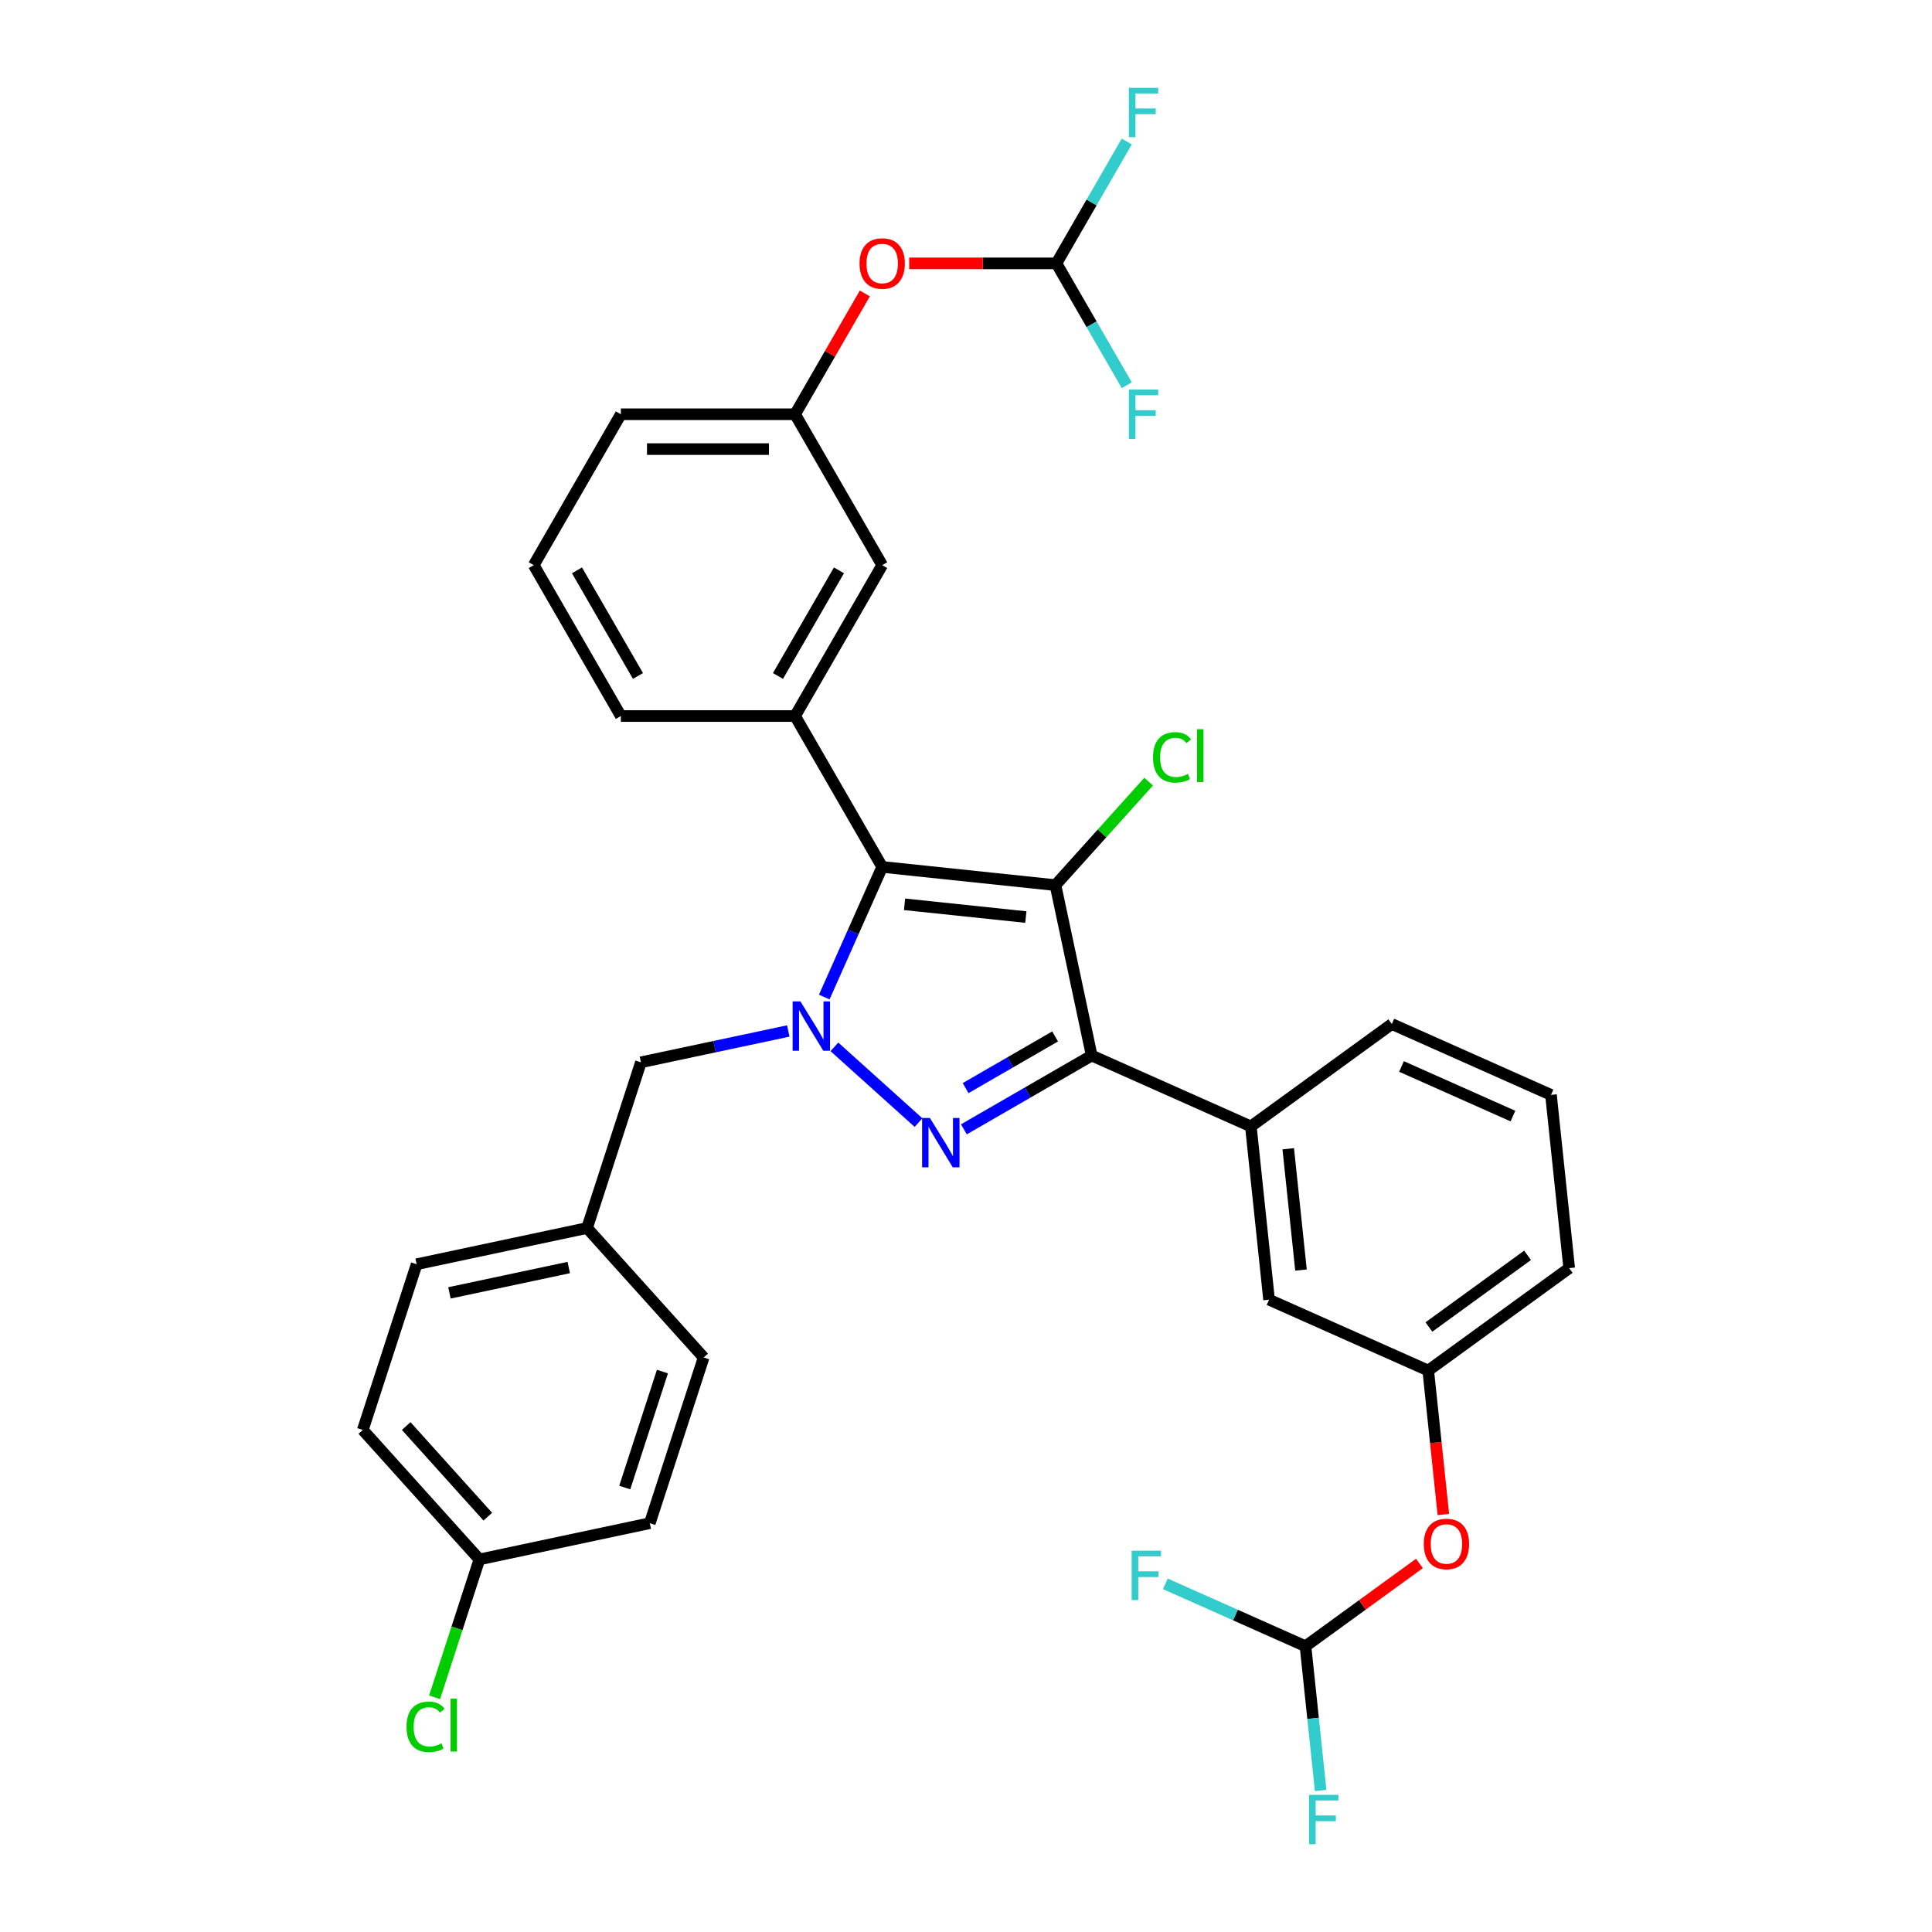 <?xml version='1.0' encoding='iso-8859-1'?>
<svg version='1.1' baseProfile='full'
              xmlns='http://www.w3.org/2000/svg'
                      xmlns:rdkit='http://www.rdkit.org/xml'
                      xmlns:xlink='http://www.w3.org/1999/xlink'
                  xml:space='preserve'
width='1000px' height='1000px' viewBox='0 0 1000 1000'>
<!-- END OF HEADER -->
<rect style='opacity:1.0;fill:#FFFFFF;stroke:none' width='1000' height='1000' x='0' y='0'> </rect>
<path class='bond-2' d='M 546.309,458.142 L 456.623,448.716' style='fill:none;fill-rule:evenodd;stroke:#000000;stroke-width:6px;stroke-linecap:butt;stroke-linejoin:miter;stroke-opacity:1' />
<path class='bond-2' d='M 530.971,474.665 L 468.191,468.067' style='fill:none;fill-rule:evenodd;stroke:#000000;stroke-width:6px;stroke-linecap:butt;stroke-linejoin:miter;stroke-opacity:1' />
<path class='bond-3' d='M 546.309,458.142 L 565.059,546.352' style='fill:none;fill-rule:evenodd;stroke:#000000;stroke-width:6px;stroke-linecap:butt;stroke-linejoin:miter;stroke-opacity:1' />
<path class='bond-10' d='M 546.309,458.142 L 570.429,431.354' style='fill:none;fill-rule:evenodd;stroke:#000000;stroke-width:6px;stroke-linecap:butt;stroke-linejoin:miter;stroke-opacity:1' />
<path class='bond-10' d='M 570.429,431.354 L 594.549,404.566' style='fill:none;fill-rule:evenodd;stroke:#00CC00;stroke-width:6px;stroke-linecap:butt;stroke-linejoin:miter;stroke-opacity:1' />
<path class='bond-0' d='M 426.633,516.075 L 441.628,482.396' style='fill:none;fill-rule:evenodd;stroke:#0000FF;stroke-width:6px;stroke-linecap:butt;stroke-linejoin:miter;stroke-opacity:1' />
<path class='bond-0' d='M 441.628,482.396 L 456.623,448.716' style='fill:none;fill-rule:evenodd;stroke:#000000;stroke-width:6px;stroke-linecap:butt;stroke-linejoin:miter;stroke-opacity:1' />
<path class='bond-6' d='M 408.004,533.637 L 369.869,541.743' style='fill:none;fill-rule:evenodd;stroke:#0000FF;stroke-width:6px;stroke-linecap:butt;stroke-linejoin:miter;stroke-opacity:1' />
<path class='bond-6' d='M 369.869,541.743 L 331.734,549.849' style='fill:none;fill-rule:evenodd;stroke:#000000;stroke-width:6px;stroke-linecap:butt;stroke-linejoin:miter;stroke-opacity:1' />
<path class='bond-33' d='M 431.883,541.85 L 475.422,581.053' style='fill:none;fill-rule:evenodd;stroke:#0000FF;stroke-width:6px;stroke-linecap:butt;stroke-linejoin:miter;stroke-opacity:1' />
<path class='bond-1' d='M 498.9,584.548 L 531.98,565.45' style='fill:none;fill-rule:evenodd;stroke:#0000FF;stroke-width:6px;stroke-linecap:butt;stroke-linejoin:miter;stroke-opacity:1' />
<path class='bond-1' d='M 531.98,565.45 L 565.059,546.352' style='fill:none;fill-rule:evenodd;stroke:#000000;stroke-width:6px;stroke-linecap:butt;stroke-linejoin:miter;stroke-opacity:1' />
<path class='bond-1' d='M 499.806,563.199 L 522.962,549.83' style='fill:none;fill-rule:evenodd;stroke:#0000FF;stroke-width:6px;stroke-linecap:butt;stroke-linejoin:miter;stroke-opacity:1' />
<path class='bond-1' d='M 522.962,549.83 L 546.117,536.461' style='fill:none;fill-rule:evenodd;stroke:#000000;stroke-width:6px;stroke-linecap:butt;stroke-linejoin:miter;stroke-opacity:1' />
<path class='bond-4' d='M 456.623,448.716 L 411.533,370.617' style='fill:none;fill-rule:evenodd;stroke:#000000;stroke-width:6px;stroke-linecap:butt;stroke-linejoin:miter;stroke-opacity:1' />
<path class='bond-5' d='M 565.059,546.352 L 647.443,583.031' style='fill:none;fill-rule:evenodd;stroke:#000000;stroke-width:6px;stroke-linecap:butt;stroke-linejoin:miter;stroke-opacity:1' />
<path class='bond-9' d='M 411.533,370.617 L 456.623,292.519' style='fill:none;fill-rule:evenodd;stroke:#000000;stroke-width:6px;stroke-linecap:butt;stroke-linejoin:miter;stroke-opacity:1' />
<path class='bond-9' d='M 402.677,349.885 L 434.24,295.216' style='fill:none;fill-rule:evenodd;stroke:#000000;stroke-width:6px;stroke-linecap:butt;stroke-linejoin:miter;stroke-opacity:1' />
<path class='bond-22' d='M 411.533,370.617 L 321.353,370.617' style='fill:none;fill-rule:evenodd;stroke:#000000;stroke-width:6px;stroke-linecap:butt;stroke-linejoin:miter;stroke-opacity:1' />
<path class='bond-11' d='M 647.443,583.031 L 656.869,672.717' style='fill:none;fill-rule:evenodd;stroke:#000000;stroke-width:6px;stroke-linecap:butt;stroke-linejoin:miter;stroke-opacity:1' />
<path class='bond-11' d='M 666.794,594.599 L 673.392,657.379' style='fill:none;fill-rule:evenodd;stroke:#000000;stroke-width:6px;stroke-linecap:butt;stroke-linejoin:miter;stroke-opacity:1' />
<path class='bond-28' d='M 647.443,583.031 L 720.4,530.025' style='fill:none;fill-rule:evenodd;stroke:#000000;stroke-width:6px;stroke-linecap:butt;stroke-linejoin:miter;stroke-opacity:1' />
<path class='bond-16' d='M 331.734,549.849 L 303.867,635.615' style='fill:none;fill-rule:evenodd;stroke:#000000;stroke-width:6px;stroke-linecap:butt;stroke-linejoin:miter;stroke-opacity:1' />
<path class='bond-7' d='M 675.722,852.09 L 705.211,830.664' style='fill:none;fill-rule:evenodd;stroke:#000000;stroke-width:6px;stroke-linecap:butt;stroke-linejoin:miter;stroke-opacity:1' />
<path class='bond-7' d='M 705.211,830.664 L 734.701,809.239' style='fill:none;fill-rule:evenodd;stroke:#FF0000;stroke-width:6px;stroke-linecap:butt;stroke-linejoin:miter;stroke-opacity:1' />
<path class='bond-19' d='M 675.722,852.09 L 679.645,889.421' style='fill:none;fill-rule:evenodd;stroke:#000000;stroke-width:6px;stroke-linecap:butt;stroke-linejoin:miter;stroke-opacity:1' />
<path class='bond-19' d='M 679.645,889.421 L 683.569,926.752' style='fill:none;fill-rule:evenodd;stroke:#33CCCC;stroke-width:6px;stroke-linecap:butt;stroke-linejoin:miter;stroke-opacity:1' />
<path class='bond-20' d='M 675.722,852.09 L 639.454,835.942' style='fill:none;fill-rule:evenodd;stroke:#000000;stroke-width:6px;stroke-linecap:butt;stroke-linejoin:miter;stroke-opacity:1' />
<path class='bond-20' d='M 639.454,835.942 L 603.186,819.795' style='fill:none;fill-rule:evenodd;stroke:#33CCCC;stroke-width:6px;stroke-linecap:butt;stroke-linejoin:miter;stroke-opacity:1' />
<path class='bond-8' d='M 546.803,136.322 L 508.702,136.322' style='fill:none;fill-rule:evenodd;stroke:#000000;stroke-width:6px;stroke-linecap:butt;stroke-linejoin:miter;stroke-opacity:1' />
<path class='bond-8' d='M 508.702,136.322 L 470.601,136.322' style='fill:none;fill-rule:evenodd;stroke:#FF0000;stroke-width:6px;stroke-linecap:butt;stroke-linejoin:miter;stroke-opacity:1' />
<path class='bond-17' d='M 546.803,136.322 L 565.011,104.785' style='fill:none;fill-rule:evenodd;stroke:#000000;stroke-width:6px;stroke-linecap:butt;stroke-linejoin:miter;stroke-opacity:1' />
<path class='bond-17' d='M 565.011,104.785 L 583.219,73.248' style='fill:none;fill-rule:evenodd;stroke:#33CCCC;stroke-width:6px;stroke-linecap:butt;stroke-linejoin:miter;stroke-opacity:1' />
<path class='bond-18' d='M 546.803,136.322 L 565.011,167.86' style='fill:none;fill-rule:evenodd;stroke:#000000;stroke-width:6px;stroke-linecap:butt;stroke-linejoin:miter;stroke-opacity:1' />
<path class='bond-18' d='M 565.011,167.86 L 583.219,199.397' style='fill:none;fill-rule:evenodd;stroke:#33CCCC;stroke-width:6px;stroke-linecap:butt;stroke-linejoin:miter;stroke-opacity:1' />
<path class='bond-14' d='M 456.623,292.519 L 411.533,214.421' style='fill:none;fill-rule:evenodd;stroke:#000000;stroke-width:6px;stroke-linecap:butt;stroke-linejoin:miter;stroke-opacity:1' />
<path class='bond-15' d='M 656.869,672.717 L 739.253,709.397' style='fill:none;fill-rule:evenodd;stroke:#000000;stroke-width:6px;stroke-linecap:butt;stroke-linejoin:miter;stroke-opacity:1' />
<path class='bond-12' d='M 447.637,151.887 L 429.585,183.154' style='fill:none;fill-rule:evenodd;stroke:#FF0000;stroke-width:6px;stroke-linecap:butt;stroke-linejoin:miter;stroke-opacity:1' />
<path class='bond-12' d='M 429.585,183.154 L 411.533,214.421' style='fill:none;fill-rule:evenodd;stroke:#000000;stroke-width:6px;stroke-linecap:butt;stroke-linejoin:miter;stroke-opacity:1' />
<path class='bond-13' d='M 747.085,783.915 L 743.169,746.656' style='fill:none;fill-rule:evenodd;stroke:#FF0000;stroke-width:6px;stroke-linecap:butt;stroke-linejoin:miter;stroke-opacity:1' />
<path class='bond-13' d='M 743.169,746.656 L 739.253,709.397' style='fill:none;fill-rule:evenodd;stroke:#000000;stroke-width:6px;stroke-linecap:butt;stroke-linejoin:miter;stroke-opacity:1' />
<path class='bond-35' d='M 411.533,214.421 L 321.353,214.421' style='fill:none;fill-rule:evenodd;stroke:#000000;stroke-width:6px;stroke-linecap:butt;stroke-linejoin:miter;stroke-opacity:1' />
<path class='bond-35' d='M 398.006,232.457 L 334.88,232.457' style='fill:none;fill-rule:evenodd;stroke:#000000;stroke-width:6px;stroke-linecap:butt;stroke-linejoin:miter;stroke-opacity:1' />
<path class='bond-34' d='M 739.253,709.397 L 812.21,656.39' style='fill:none;fill-rule:evenodd;stroke:#000000;stroke-width:6px;stroke-linecap:butt;stroke-linejoin:miter;stroke-opacity:1' />
<path class='bond-34' d='M 739.595,686.855 L 790.665,649.75' style='fill:none;fill-rule:evenodd;stroke:#000000;stroke-width:6px;stroke-linecap:butt;stroke-linejoin:miter;stroke-opacity:1' />
<path class='bond-24' d='M 303.867,635.615 L 364.209,702.632' style='fill:none;fill-rule:evenodd;stroke:#000000;stroke-width:6px;stroke-linecap:butt;stroke-linejoin:miter;stroke-opacity:1' />
<path class='bond-25' d='M 303.867,635.615 L 215.657,654.365' style='fill:none;fill-rule:evenodd;stroke:#000000;stroke-width:6px;stroke-linecap:butt;stroke-linejoin:miter;stroke-opacity:1' />
<path class='bond-25' d='M 294.385,656.07 L 232.639,669.194' style='fill:none;fill-rule:evenodd;stroke:#000000;stroke-width:6px;stroke-linecap:butt;stroke-linejoin:miter;stroke-opacity:1' />
<path class='bond-21' d='M 248.132,807.148 L 187.79,740.131' style='fill:none;fill-rule:evenodd;stroke:#000000;stroke-width:6px;stroke-linecap:butt;stroke-linejoin:miter;stroke-opacity:1' />
<path class='bond-21' d='M 252.484,785.027 L 210.245,738.115' style='fill:none;fill-rule:evenodd;stroke:#000000;stroke-width:6px;stroke-linecap:butt;stroke-linejoin:miter;stroke-opacity:1' />
<path class='bond-23' d='M 248.132,807.148 L 236.537,842.835' style='fill:none;fill-rule:evenodd;stroke:#000000;stroke-width:6px;stroke-linecap:butt;stroke-linejoin:miter;stroke-opacity:1' />
<path class='bond-23' d='M 236.537,842.835 L 224.942,878.522' style='fill:none;fill-rule:evenodd;stroke:#00CC00;stroke-width:6px;stroke-linecap:butt;stroke-linejoin:miter;stroke-opacity:1' />
<path class='bond-36' d='M 248.132,807.148 L 336.342,788.399' style='fill:none;fill-rule:evenodd;stroke:#000000;stroke-width:6px;stroke-linecap:butt;stroke-linejoin:miter;stroke-opacity:1' />
<path class='bond-29' d='M 321.353,370.617 L 276.263,292.519' style='fill:none;fill-rule:evenodd;stroke:#000000;stroke-width:6px;stroke-linecap:butt;stroke-linejoin:miter;stroke-opacity:1' />
<path class='bond-29' d='M 330.209,349.885 L 298.646,295.216' style='fill:none;fill-rule:evenodd;stroke:#000000;stroke-width:6px;stroke-linecap:butt;stroke-linejoin:miter;stroke-opacity:1' />
<path class='bond-27' d='M 364.209,702.632 L 336.342,788.399' style='fill:none;fill-rule:evenodd;stroke:#000000;stroke-width:6px;stroke-linecap:butt;stroke-linejoin:miter;stroke-opacity:1' />
<path class='bond-27' d='M 342.876,709.924 L 323.369,769.96' style='fill:none;fill-rule:evenodd;stroke:#000000;stroke-width:6px;stroke-linecap:butt;stroke-linejoin:miter;stroke-opacity:1' />
<path class='bond-26' d='M 215.657,654.365 L 187.79,740.131' style='fill:none;fill-rule:evenodd;stroke:#000000;stroke-width:6px;stroke-linecap:butt;stroke-linejoin:miter;stroke-opacity:1' />
<path class='bond-30' d='M 720.4,530.025 L 802.784,566.704' style='fill:none;fill-rule:evenodd;stroke:#000000;stroke-width:6px;stroke-linecap:butt;stroke-linejoin:miter;stroke-opacity:1' />
<path class='bond-30' d='M 725.421,552.003 L 783.09,577.679' style='fill:none;fill-rule:evenodd;stroke:#000000;stroke-width:6px;stroke-linecap:butt;stroke-linejoin:miter;stroke-opacity:1' />
<path class='bond-32' d='M 276.263,292.519 L 321.353,214.421' style='fill:none;fill-rule:evenodd;stroke:#000000;stroke-width:6px;stroke-linecap:butt;stroke-linejoin:miter;stroke-opacity:1' />
<path class='bond-31' d='M 802.784,566.704 L 812.21,656.39' style='fill:none;fill-rule:evenodd;stroke:#000000;stroke-width:6px;stroke-linecap:butt;stroke-linejoin:miter;stroke-opacity:1' />
<path  class='atom-1' d='M 414.298 518.33
L 422.667 531.857
Q 423.497 533.192, 424.831 535.608
Q 426.166 538.025, 426.238 538.17
L 426.238 518.33
L 429.629 518.33
L 429.629 543.869
L 426.13 543.869
L 417.148 529.079
Q 416.102 527.348, 414.984 525.364
Q 413.901 523.38, 413.577 522.767
L 413.577 543.869
L 410.258 543.869
L 410.258 518.33
L 414.298 518.33
' fill='#0000FF'/>
<path  class='atom-2' d='M 481.315 578.672
L 489.684 592.199
Q 490.514 593.534, 491.848 595.951
Q 493.183 598.368, 493.255 598.512
L 493.255 578.672
L 496.646 578.672
L 496.646 604.211
L 493.147 604.211
L 484.165 589.422
Q 483.119 587.69, 482.001 585.706
Q 480.918 583.722, 480.594 583.109
L 480.594 604.211
L 477.275 604.211
L 477.275 578.672
L 481.315 578.672
' fill='#0000FF'/>
<path  class='atom-11' d='M 596.804 392.009
Q 596.804 385.66, 599.762 382.342
Q 602.756 378.987, 608.419 378.987
Q 613.686 378.987, 616.499 382.702
L 614.119 384.65
Q 612.062 381.945, 608.419 381.945
Q 604.559 381.945, 602.503 384.542
Q 600.483 387.103, 600.483 392.009
Q 600.483 397.059, 602.575 399.656
Q 604.704 402.253, 608.816 402.253
Q 611.63 402.253, 614.912 400.558
L 615.922 403.263
Q 614.587 404.129, 612.567 404.634
Q 610.547 405.139, 608.311 405.139
Q 602.756 405.139, 599.762 401.748
Q 596.804 398.358, 596.804 392.009
' fill='#00CC00'/>
<path  class='atom-11' d='M 619.602 377.436
L 622.92 377.436
L 622.92 404.815
L 619.602 404.815
L 619.602 377.436
' fill='#00CC00'/>
<path  class='atom-13' d='M 444.9 136.395
Q 444.9 130.262, 447.93 126.835
Q 450.96 123.409, 456.623 123.409
Q 462.286 123.409, 465.317 126.835
Q 468.347 130.262, 468.347 136.395
Q 468.347 142.599, 465.28 146.134
Q 462.214 149.633, 456.623 149.633
Q 450.996 149.633, 447.93 146.134
Q 444.9 142.635, 444.9 136.395
M 456.623 146.747
Q 460.519 146.747, 462.611 144.15
Q 464.739 141.517, 464.739 136.395
Q 464.739 131.381, 462.611 128.855
Q 460.519 126.294, 456.623 126.294
Q 452.727 126.294, 450.599 128.819
Q 448.507 131.344, 448.507 136.395
Q 448.507 141.553, 450.599 144.15
Q 452.727 146.747, 456.623 146.747
' fill='#FF0000'/>
<path  class='atom-14' d='M 736.956 799.155
Q 736.956 793.023, 739.986 789.596
Q 743.016 786.169, 748.679 786.169
Q 754.342 786.169, 757.372 789.596
Q 760.402 793.023, 760.402 799.155
Q 760.402 805.36, 757.336 808.895
Q 754.27 812.394, 748.679 812.394
Q 743.052 812.394, 739.986 808.895
Q 736.956 805.396, 736.956 799.155
M 748.679 809.508
Q 752.575 809.508, 754.667 806.911
Q 756.795 804.278, 756.795 799.155
Q 756.795 794.141, 754.667 791.616
Q 752.575 789.055, 748.679 789.055
Q 744.783 789.055, 742.655 791.58
Q 740.563 794.105, 740.563 799.155
Q 740.563 804.314, 742.655 806.911
Q 744.783 809.508, 748.679 809.508
' fill='#FF0000'/>
<path  class='atom-18' d='M 584.3 45.455
L 599.487 45.455
L 599.487 48.376
L 587.727 48.376
L 587.727 56.132
L 598.188 56.132
L 598.188 59.09
L 587.727 59.09
L 587.727 70.994
L 584.3 70.994
L 584.3 45.455
' fill='#33CCCC'/>
<path  class='atom-19' d='M 584.3 201.651
L 599.487 201.651
L 599.487 204.573
L 587.727 204.573
L 587.727 212.329
L 598.188 212.329
L 598.188 215.286
L 587.727 215.286
L 587.727 227.19
L 584.3 227.19
L 584.3 201.651
' fill='#33CCCC'/>
<path  class='atom-20' d='M 677.555 929.006
L 692.741 929.006
L 692.741 931.928
L 680.982 931.928
L 680.982 939.684
L 691.443 939.684
L 691.443 942.642
L 680.982 942.642
L 680.982 954.545
L 677.555 954.545
L 677.555 929.006
' fill='#33CCCC'/>
<path  class='atom-21' d='M 585.745 802.641
L 600.931 802.641
L 600.931 805.563
L 589.172 805.563
L 589.172 813.318
L 599.633 813.318
L 599.633 816.276
L 589.172 816.276
L 589.172 828.18
L 585.745 828.18
L 585.745 802.641
' fill='#33CCCC'/>
<path  class='atom-24' d='M 210.418 893.799
Q 210.418 887.45, 213.375 884.131
Q 216.369 880.777, 222.033 880.777
Q 227.299 880.777, 230.113 884.492
L 227.732 886.44
Q 225.676 883.734, 222.033 883.734
Q 218.173 883.734, 216.117 886.332
Q 214.097 888.893, 214.097 893.799
Q 214.097 898.849, 216.189 901.446
Q 218.317 904.043, 222.43 904.043
Q 225.243 904.043, 228.526 902.348
L 229.536 905.053
Q 228.201 905.919, 226.181 906.424
Q 224.161 906.929, 221.924 906.929
Q 216.369 906.929, 213.375 903.538
Q 210.418 900.147, 210.418 893.799
' fill='#00CC00'/>
<path  class='atom-24' d='M 233.215 879.225
L 236.534 879.225
L 236.534 906.604
L 233.215 906.604
L 233.215 879.225
' fill='#00CC00'/>
</svg>
